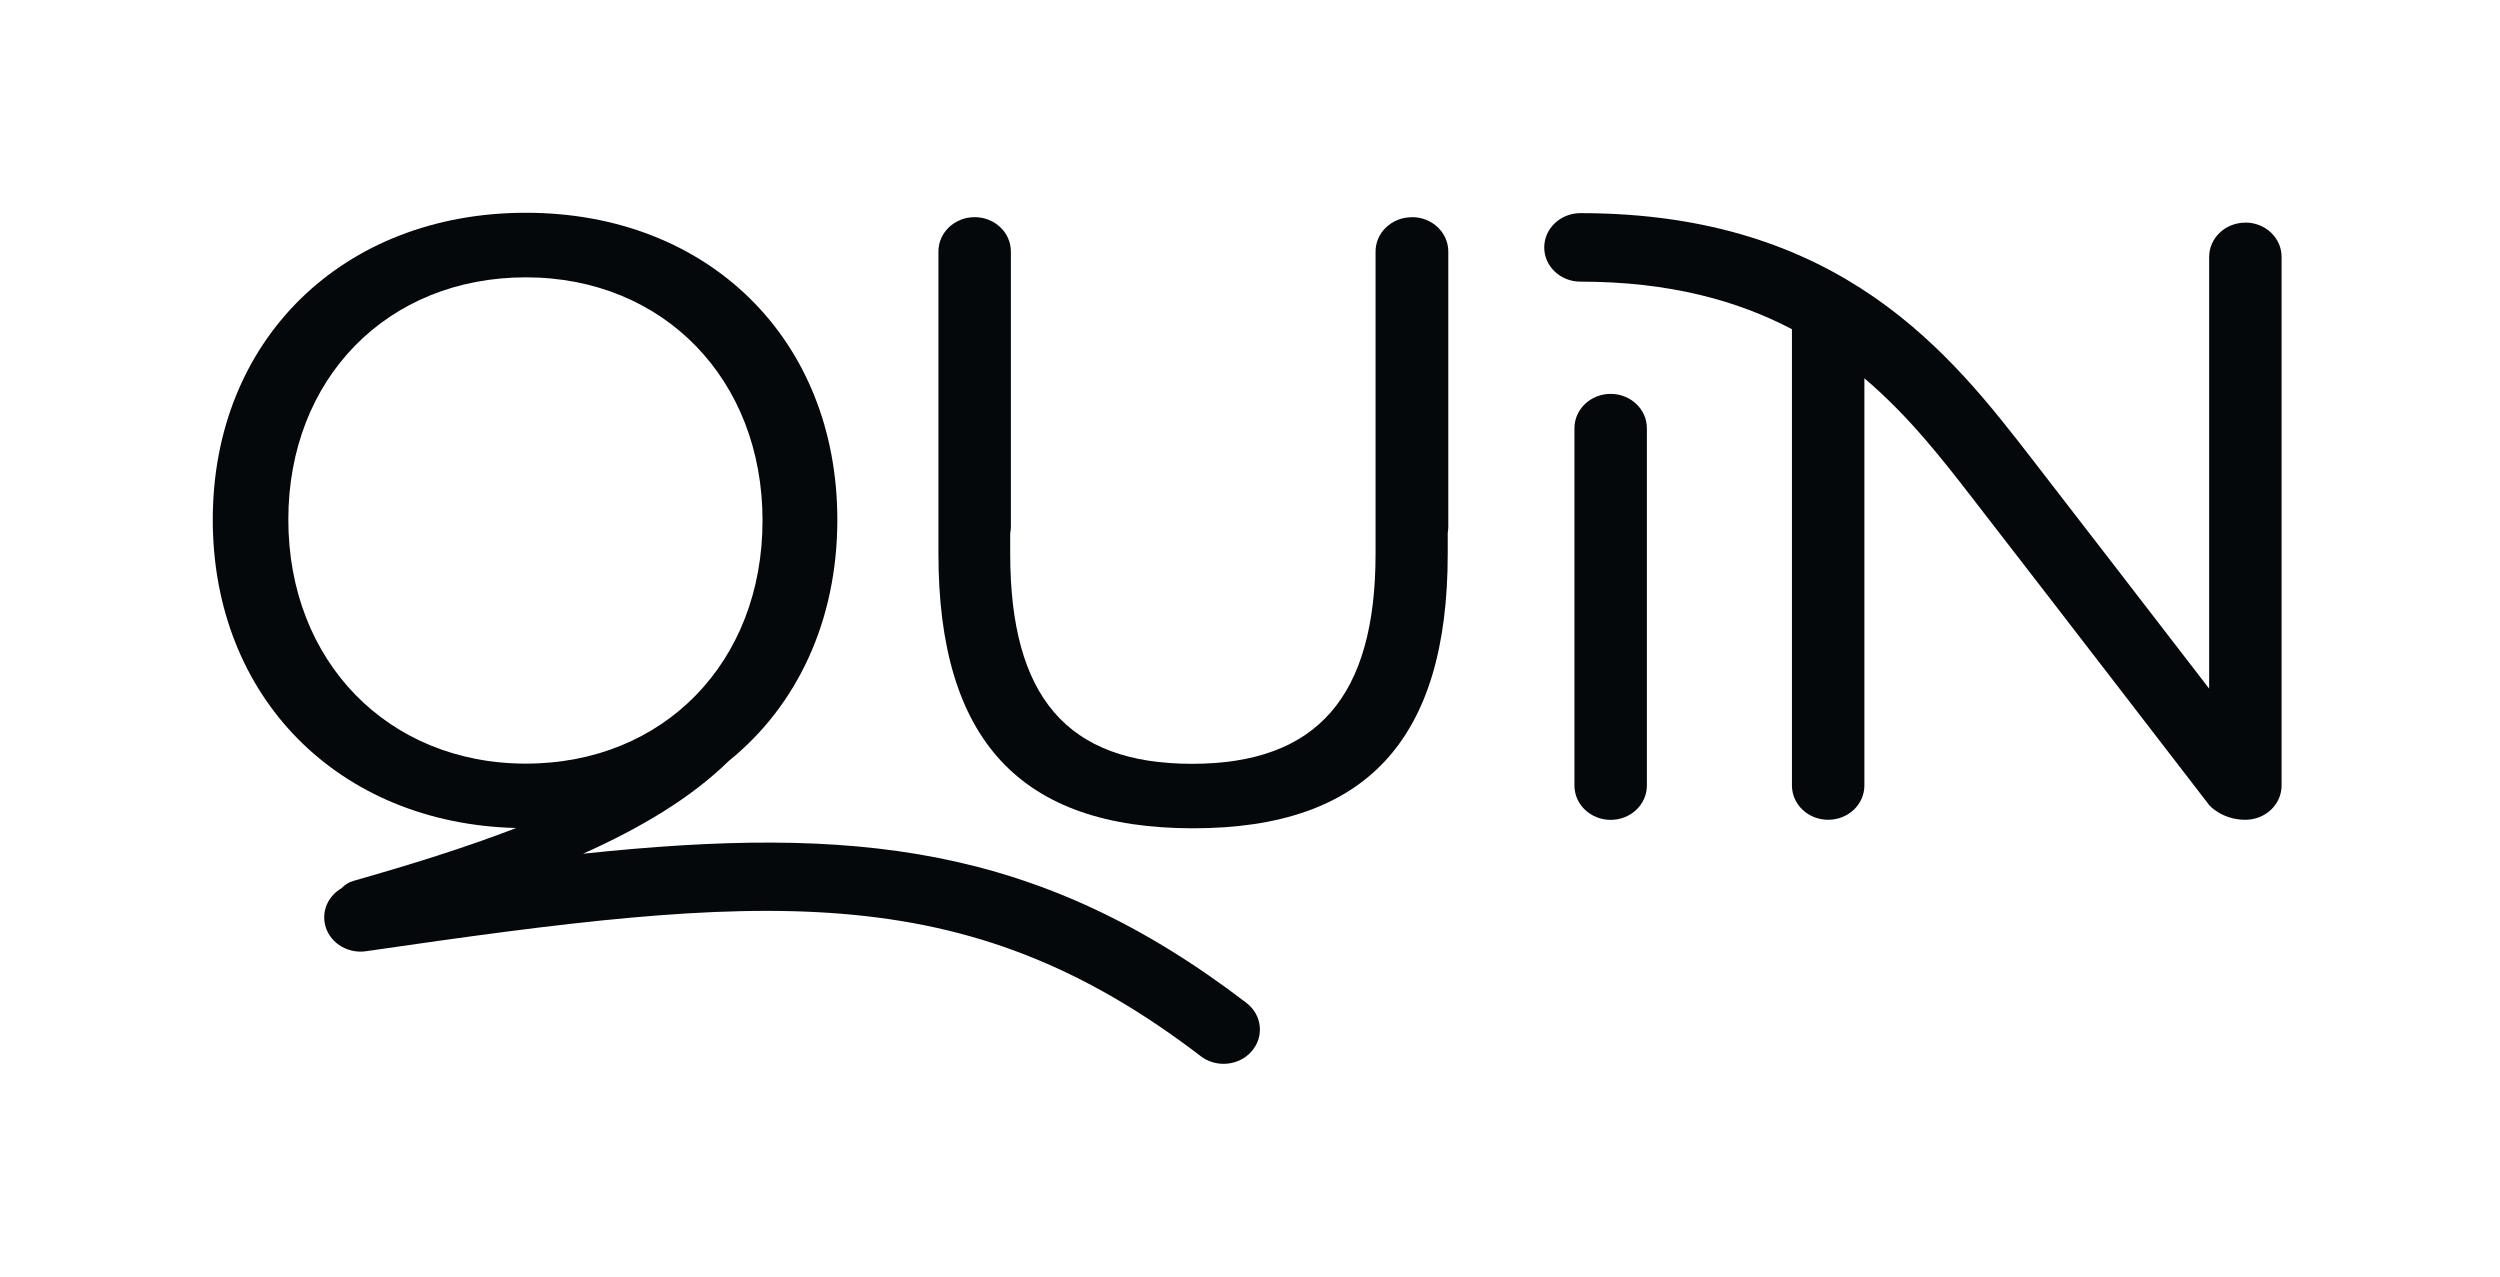 <svg width="94" height="48" viewBox="0 0 94 48" fill="none" xmlns="http://www.w3.org/2000/svg">
<path d="M10.841 19.539C10.841 14.232 14.562 10.428 19.773 10.428C24.949 10.428 28.671 14.263 28.671 19.57C28.671 24.908 24.949 28.712 19.773 28.712C14.597 28.712 10.841 24.877 10.841 19.536M46.872 37.713C39.051 31.732 32.117 31.023 21.923 32.1C24.082 31.133 25.985 30.002 27.405 28.609C29.957 26.549 31.484 23.36 31.484 19.539C31.481 12.764 26.641 8 19.773 8C12.905 8 8 12.764 8 19.539C8 26.225 12.733 30.968 19.408 31.133C17.486 31.876 15.391 32.523 13.29 33.121C13.111 33.173 12.96 33.269 12.843 33.396C12.389 33.658 12.12 34.16 12.206 34.69C12.32 35.391 13.018 35.873 13.761 35.766C28.647 33.603 36.2 32.867 45.152 39.715C45.403 39.907 45.709 40 46.009 40C46.404 40 46.8 39.838 47.068 39.522C47.543 38.968 47.453 38.157 46.865 37.709" fill="#05080A"/>
<path d="M60.561 14.81C59.807 14.81 59.199 15.388 59.199 16.1V29.537C59.199 30.249 59.807 30.827 60.561 30.827C61.314 30.827 61.923 30.249 61.923 29.537V16.1C61.923 15.388 61.314 14.81 60.561 14.81Z" fill="#05080A"/>
<path d="M84.426 8.371C83.673 8.371 83.064 8.949 83.064 9.661V25.892C81.138 23.391 78.363 19.79 76.399 17.252C73.379 13.352 69.248 8.014 59.425 8.014C58.672 8.014 58.063 8.592 58.063 9.304C58.063 10.015 58.672 10.59 59.425 10.59C62.758 10.59 65.32 11.298 67.377 12.378V29.534C67.377 30.246 67.986 30.824 68.739 30.824C69.493 30.824 70.101 30.246 70.101 29.534V14.225C71.773 15.642 73.042 17.279 74.194 18.769C77.493 23.027 83.075 30.287 83.078 30.287C83.078 30.287 83.553 30.824 84.426 30.824C85.18 30.824 85.788 30.246 85.788 29.534V9.658C85.788 8.946 85.18 8.368 84.426 8.368" fill="#05080A"/>
<path d="M53.083 8.168C52.33 8.168 51.721 8.746 51.721 9.458V20.822C51.721 26.194 49.524 28.719 44.819 28.719C40.114 28.719 37.984 26.194 37.984 20.822V20.045C37.998 19.976 38.009 19.904 38.009 19.828V9.455C38.009 8.743 37.4 8.165 36.647 8.165C35.893 8.165 35.285 8.743 35.285 9.455V20.819C35.285 27.821 38.363 31.144 44.86 31.144C51.357 31.144 54.435 27.821 54.435 20.819V20.034C54.445 19.966 54.456 19.897 54.456 19.828V9.455C54.456 8.743 53.847 8.165 53.094 8.165" fill="#05080A"/>
</svg>
